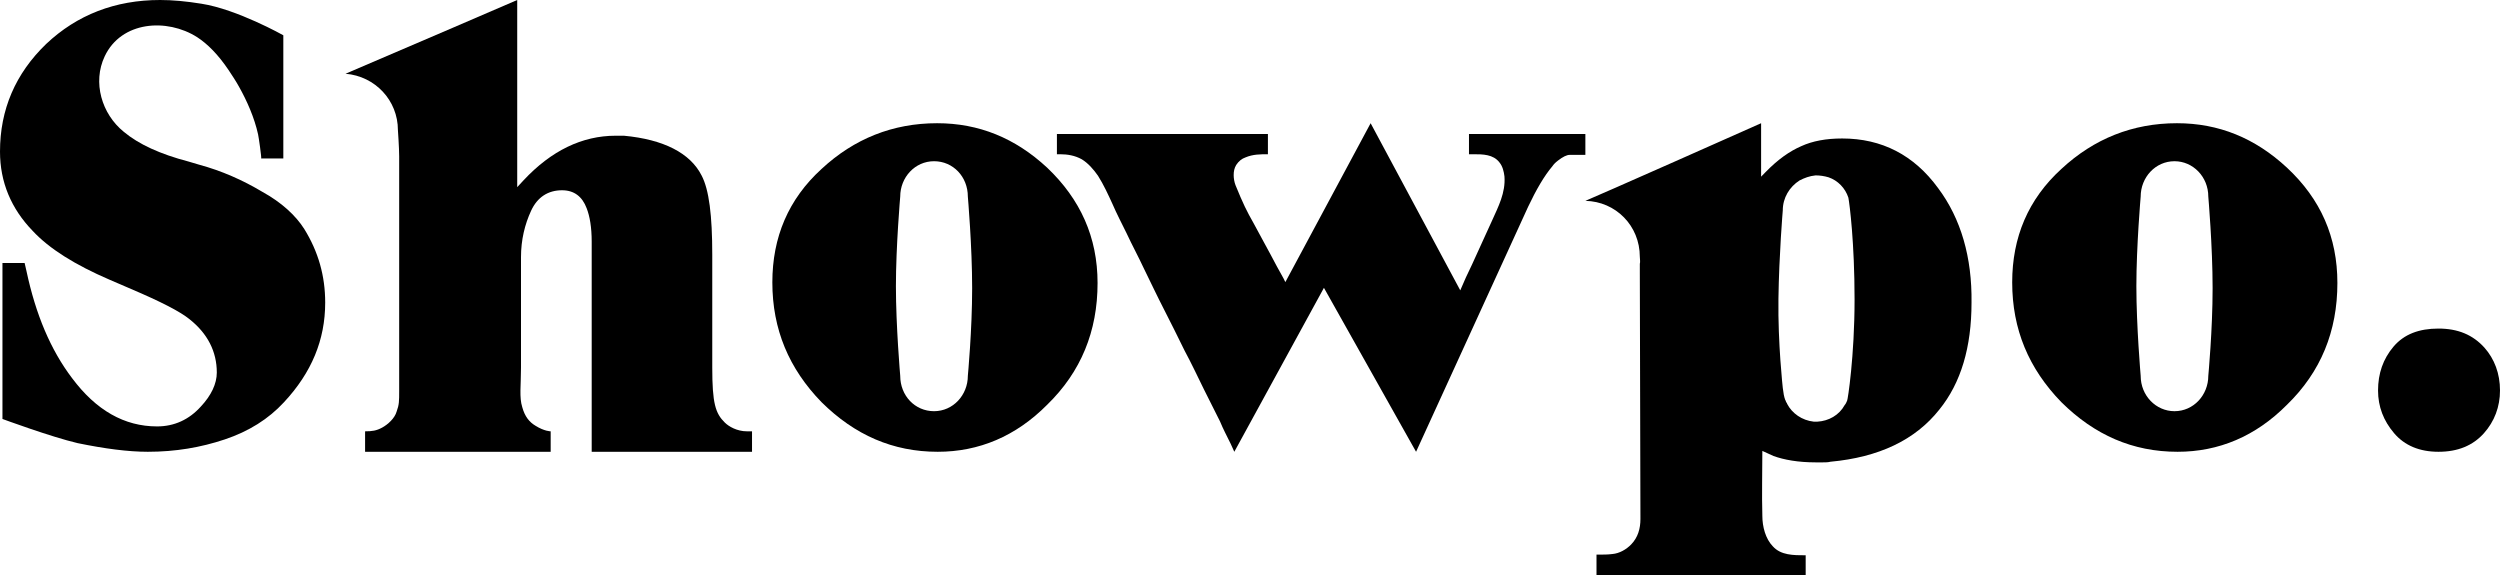 <svg xmlns="http://www.w3.org/2000/svg" xmlns:xlink="http://www.w3.org/1999/xlink" width="115" height="27" viewBox="0 0 115 27" version="1.1">
    <!-- Generator: sketchtool 64 (101010) - https://sketch.com -->
    <title>8E82FBF4-77D4-45EB-B780-8AEB2552025B</title>
    <desc>Created with sketchtool.</desc>
    <g id="WEBSITE-REFRESH" stroke="none" stroke-width="1" fill="none" fill-rule="evenodd">
        <g id="01.0_Homepage" transform="translate(-75, -51)" fill="#000000" fill-rule="nonzero">
            <g id="Site-header-1440px" transform="translate(0, 32)">
                <g id="showpologo_new" transform="translate(75, 19)">
                    <path d="M13.996,10.533 C14.648,11.587 14.959,12.697 14.959,13.921 C14.959,15.629 14.336,17.138 13.061,18.505 C12.353,19.273 11.446,19.843 10.341,20.213 C9.236,20.583 8.075,20.782 6.8,20.782 C5.893,20.782 4.816,20.64 3.57,20.384 C2.352,20.099 0.113,19.273 0.113,19.273 L0.113,12.099 L1.133,12.099 L1.218,12.469 C1.643,14.462 2.323,16.085 3.315,17.394 C4.42,18.875 5.723,19.615 7.225,19.615 C8.018,19.615 8.698,19.302 9.236,18.704 C9.718,18.191 9.973,17.651 9.973,17.138 C9.973,16.17 9.548,15.345 8.726,14.69 C8.273,14.32 7.366,13.864 6.035,13.295 L5.043,12.868 C3.457,12.185 2.267,11.444 1.502,10.619 C0.51,9.594 0,8.37 0,6.975 C0,5.039 0.708,3.388 2.125,2.021 C3.542,0.683 5.298,0 7.366,0 C7.933,0 8.556,0.057 9.265,0.171 C10.908,0.427 13.033,1.623 13.033,1.623 L13.033,7.288 C13.033,7.288 12.013,7.288 12.013,7.288 C12.041,7.288 11.899,6.292 11.871,6.178 C11.701,5.409 11.361,4.64 10.993,3.986 C10.851,3.729 10.681,3.473 10.511,3.217 C10.03,2.505 9.548,2.021 9.066,1.708 C7.678,0.826 5.581,0.968 4.816,2.591 C4.25,3.786 4.675,5.238 5.695,6.064 C6.375,6.633 7.366,7.089 8.67,7.43 L9.151,7.573 C10.2,7.857 11.163,8.284 12.069,8.825 C12.948,9.309 13.599,9.907 13.996,10.533 Z" id="Path"/>
                    <path d="M34.593,19.841 L34.593,20.782 L27.218,20.782 C27.218,20.782 27.218,18.673 27.218,18.216 C27.218,17.988 27.218,11.888 27.218,11.888 L27.218,11.118 C27.218,10.462 27.131,9.949 26.986,9.579 C26.783,9.037 26.405,8.752 25.854,8.752 C25.215,8.752 24.721,9.065 24.431,9.693 C24.141,10.32 23.966,11.032 23.966,11.831 L23.966,16.905 C23.966,17.732 23.879,18.273 24.024,18.73 C24.141,19.157 24.344,19.414 24.634,19.585 C25.041,19.841 25.331,19.841 25.331,19.841 L25.331,20.782 L16.794,20.782 L16.794,19.841 C17.114,19.841 17.317,19.813 17.578,19.67 C17.84,19.528 18.159,19.243 18.246,18.929 C18.362,18.616 18.362,18.445 18.362,17.988 L18.362,7.184 C18.362,6.813 18.304,5.987 18.304,5.987 C18.304,4.618 17.259,3.506 15.894,3.392 C23.792,0 18.508,2.281 23.792,0 L23.792,8.609 L24.082,8.296 C25.36,6.927 26.783,6.243 28.322,6.243 L28.699,6.243 C30.528,6.414 31.748,7.041 32.271,8.068 C32.619,8.723 32.764,9.921 32.764,11.717 L32.764,16.905 C32.764,18.559 32.909,19.015 33.345,19.442 C33.519,19.613 33.897,19.841 34.361,19.841 L34.593,19.841 Z" id="Path"/>
                    <path d="M72.927,7.124 L72.669,7.124 C72.497,7.124 72.354,7.124 72.211,7.124 C72.068,7.124 71.896,7.211 71.667,7.386 C71.552,7.473 71.467,7.561 71.409,7.648 C71.037,8.085 70.665,8.726 70.293,9.512 L65.139,20.782 L60.901,13.24 L56.778,20.782 C56.721,20.666 56.664,20.52 56.606,20.404 C56.435,20.054 56.263,19.734 56.12,19.384 C55.862,18.889 55.633,18.394 55.375,17.899 C55.089,17.317 54.802,16.705 54.488,16.123 C54.173,15.482 53.858,14.841 53.543,14.23 C53.228,13.618 52.941,13.007 52.626,12.366 C52.369,11.813 52.082,11.288 51.825,10.735 C51.596,10.269 51.367,9.832 51.166,9.366 C50.966,8.93 50.765,8.493 50.508,8.085 C50.307,7.794 50.05,7.503 49.763,7.328 C49.448,7.153 49.105,7.095 48.761,7.095 L48.618,7.095 L48.618,6.163 L58.324,6.163 L58.324,7.095 C57.981,7.095 57.637,7.095 57.294,7.24 C57.122,7.299 56.979,7.415 56.864,7.59 C56.778,7.736 56.749,7.881 56.749,8.056 C56.749,8.201 56.778,8.376 56.835,8.522 C57.179,9.366 57.351,9.716 57.666,10.269 C57.923,10.735 58.181,11.23 58.439,11.696 C58.639,12.075 58.84,12.453 59.04,12.803 C59.069,12.861 59.097,12.919 59.126,12.977 L63.049,5.668 L67.172,13.356 C67.344,12.948 67.515,12.57 67.716,12.162 C68.031,11.492 68.317,10.822 68.632,10.153 C68.918,9.512 69.262,8.871 69.205,8.114 C69.176,7.881 69.119,7.648 68.976,7.473 C68.689,7.095 68.202,7.095 67.773,7.095 L67.573,7.095 L67.573,6.163 L72.927,6.163 L72.927,7.124 Z" id="Path"/>
                    <path d="M112.17,20.782 C111.303,20.782 110.614,20.497 110.13,19.928 C109.645,19.359 109.39,18.712 109.39,17.961 C109.39,17.185 109.62,16.512 110.104,15.942 C110.589,15.373 111.277,15.114 112.17,15.114 C113.062,15.114 113.751,15.399 114.286,15.994 C114.745,16.512 115,17.185 115,17.961 C115,18.712 114.745,19.385 114.261,19.928 C113.751,20.497 113.062,20.782 112.17,20.782 Z" id="Path"/>
                    <path d="M89.153,8.653 C88.043,7.131 86.562,6.37 84.74,6.37 C84,6.37 83.374,6.487 82.862,6.722 C82.321,6.956 81.78,7.336 81.211,7.922 L81.011,8.127 L81.011,5.668 C80.897,5.726 73.297,9.093 72.927,9.239 C72.927,9.239 72.927,9.239 72.927,9.239 C74.322,9.268 75.432,10.38 75.432,11.815 C75.432,11.902 75.46,12.049 75.432,12.137 C75.432,12.254 75.432,12.4 75.432,12.546 C75.432,12.546 75.46,23.699 75.46,23.874 C75.46,24.313 75.346,24.723 75.033,25.045 C74.806,25.279 74.492,25.455 74.179,25.484 C73.952,25.513 73.781,25.513 73.439,25.513 L73.439,26.45 L83.061,26.45 C83.061,26.157 83.061,25.835 83.061,25.543 C82.492,25.543 81.922,25.543 81.552,25.133 C81.211,24.782 81.068,24.225 81.068,23.728 C81.04,22.733 81.068,21.737 81.068,20.742 L81.581,20.976 C82.065,21.152 82.719,21.269 83.516,21.269 L83.858,21.269 C83.972,21.269 84.086,21.269 84.2,21.24 C86.42,21.035 88.099,20.245 89.21,18.84 C90.206,17.61 90.69,15.971 90.69,13.922 C90.718,11.844 90.206,10.058 89.153,8.653 Z M85.31,13.776 C85.31,16.381 84.997,18.401 84.968,18.43 C84.94,18.488 84.911,18.576 84.854,18.635 C84.598,19.103 84.114,19.367 83.602,19.396 C83.545,19.396 83.488,19.396 83.431,19.396 L83.431,19.396 C82.89,19.337 82.435,19.015 82.207,18.576 C82.207,18.547 82.178,18.518 82.178,18.518 C82.15,18.488 82.15,18.43 82.122,18.401 C82.065,18.254 82.036,18.079 82.008,17.844 C82.008,17.844 81.78,15.795 81.808,13.747 C81.837,11.698 82.008,9.678 82.008,9.678 C82.008,9.093 82.321,8.595 82.776,8.302 C83.004,8.185 83.232,8.097 83.516,8.068 L83.516,8.068 C83.716,8.068 83.915,8.097 84.114,8.156 C84.114,8.156 84.114,8.156 84.114,8.156 C84.541,8.302 84.883,8.653 85.025,9.093 C85.025,9.093 85.025,9.093 85.025,9.093 C85.082,9.385 85.31,11.171 85.31,13.776 Z" id="Shape"/>
                    <path d="M105.201,7.713 C103.731,6.349 102.063,5.668 100.14,5.668 C98.104,5.668 96.322,6.379 94.823,7.772 C93.296,9.165 92.561,10.913 92.561,12.988 C92.561,15.151 93.324,16.959 94.823,18.5 C96.35,20.012 98.104,20.782 100.168,20.782 C102.063,20.782 103.759,20.071 105.201,18.619 C106.757,17.107 107.52,15.24 107.52,13.018 C107.52,10.913 106.757,9.165 105.201,7.713 Z M101.582,17.285 C101.582,18.174 100.903,18.915 100.027,18.915 C99.178,18.915 98.471,18.204 98.471,17.285 C98.471,17.285 98.273,15.003 98.273,13.166 C98.273,11.328 98.471,9.046 98.471,9.046 C98.471,8.157 99.15,7.416 100.027,7.416 C100.875,7.416 101.582,8.128 101.582,9.046 C101.582,9.046 101.78,11.328 101.78,13.255 C101.78,15.181 101.582,17.285 101.582,17.285 Z" id="Shape"/>
                    <path d="M48.169,7.713 C46.698,6.349 45.03,5.668 43.107,5.668 C41.071,5.668 39.29,6.379 37.791,7.772 C36.264,9.165 35.528,10.913 35.528,12.988 C35.528,15.151 36.292,16.959 37.791,18.5 C39.318,20.012 41.071,20.782 43.135,20.782 C45.03,20.782 46.727,20.071 48.169,18.619 C49.724,17.107 50.488,15.24 50.488,13.018 C50.488,10.913 49.696,9.165 48.169,7.713 Z M44.521,17.285 C44.521,18.174 43.842,18.915 42.966,18.915 C42.089,18.915 41.41,18.204 41.41,17.285 C41.41,17.285 41.212,15.003 41.212,13.166 C41.212,11.328 41.41,9.046 41.41,9.046 C41.41,8.157 42.089,7.416 42.966,7.416 C43.842,7.416 44.521,8.128 44.521,9.046 C44.521,9.046 44.719,11.328 44.719,13.255 C44.719,15.181 44.521,17.285 44.521,17.285 Z" id="Shape"/>
                </g>
            </g>
        </g>
    </g>
</svg>